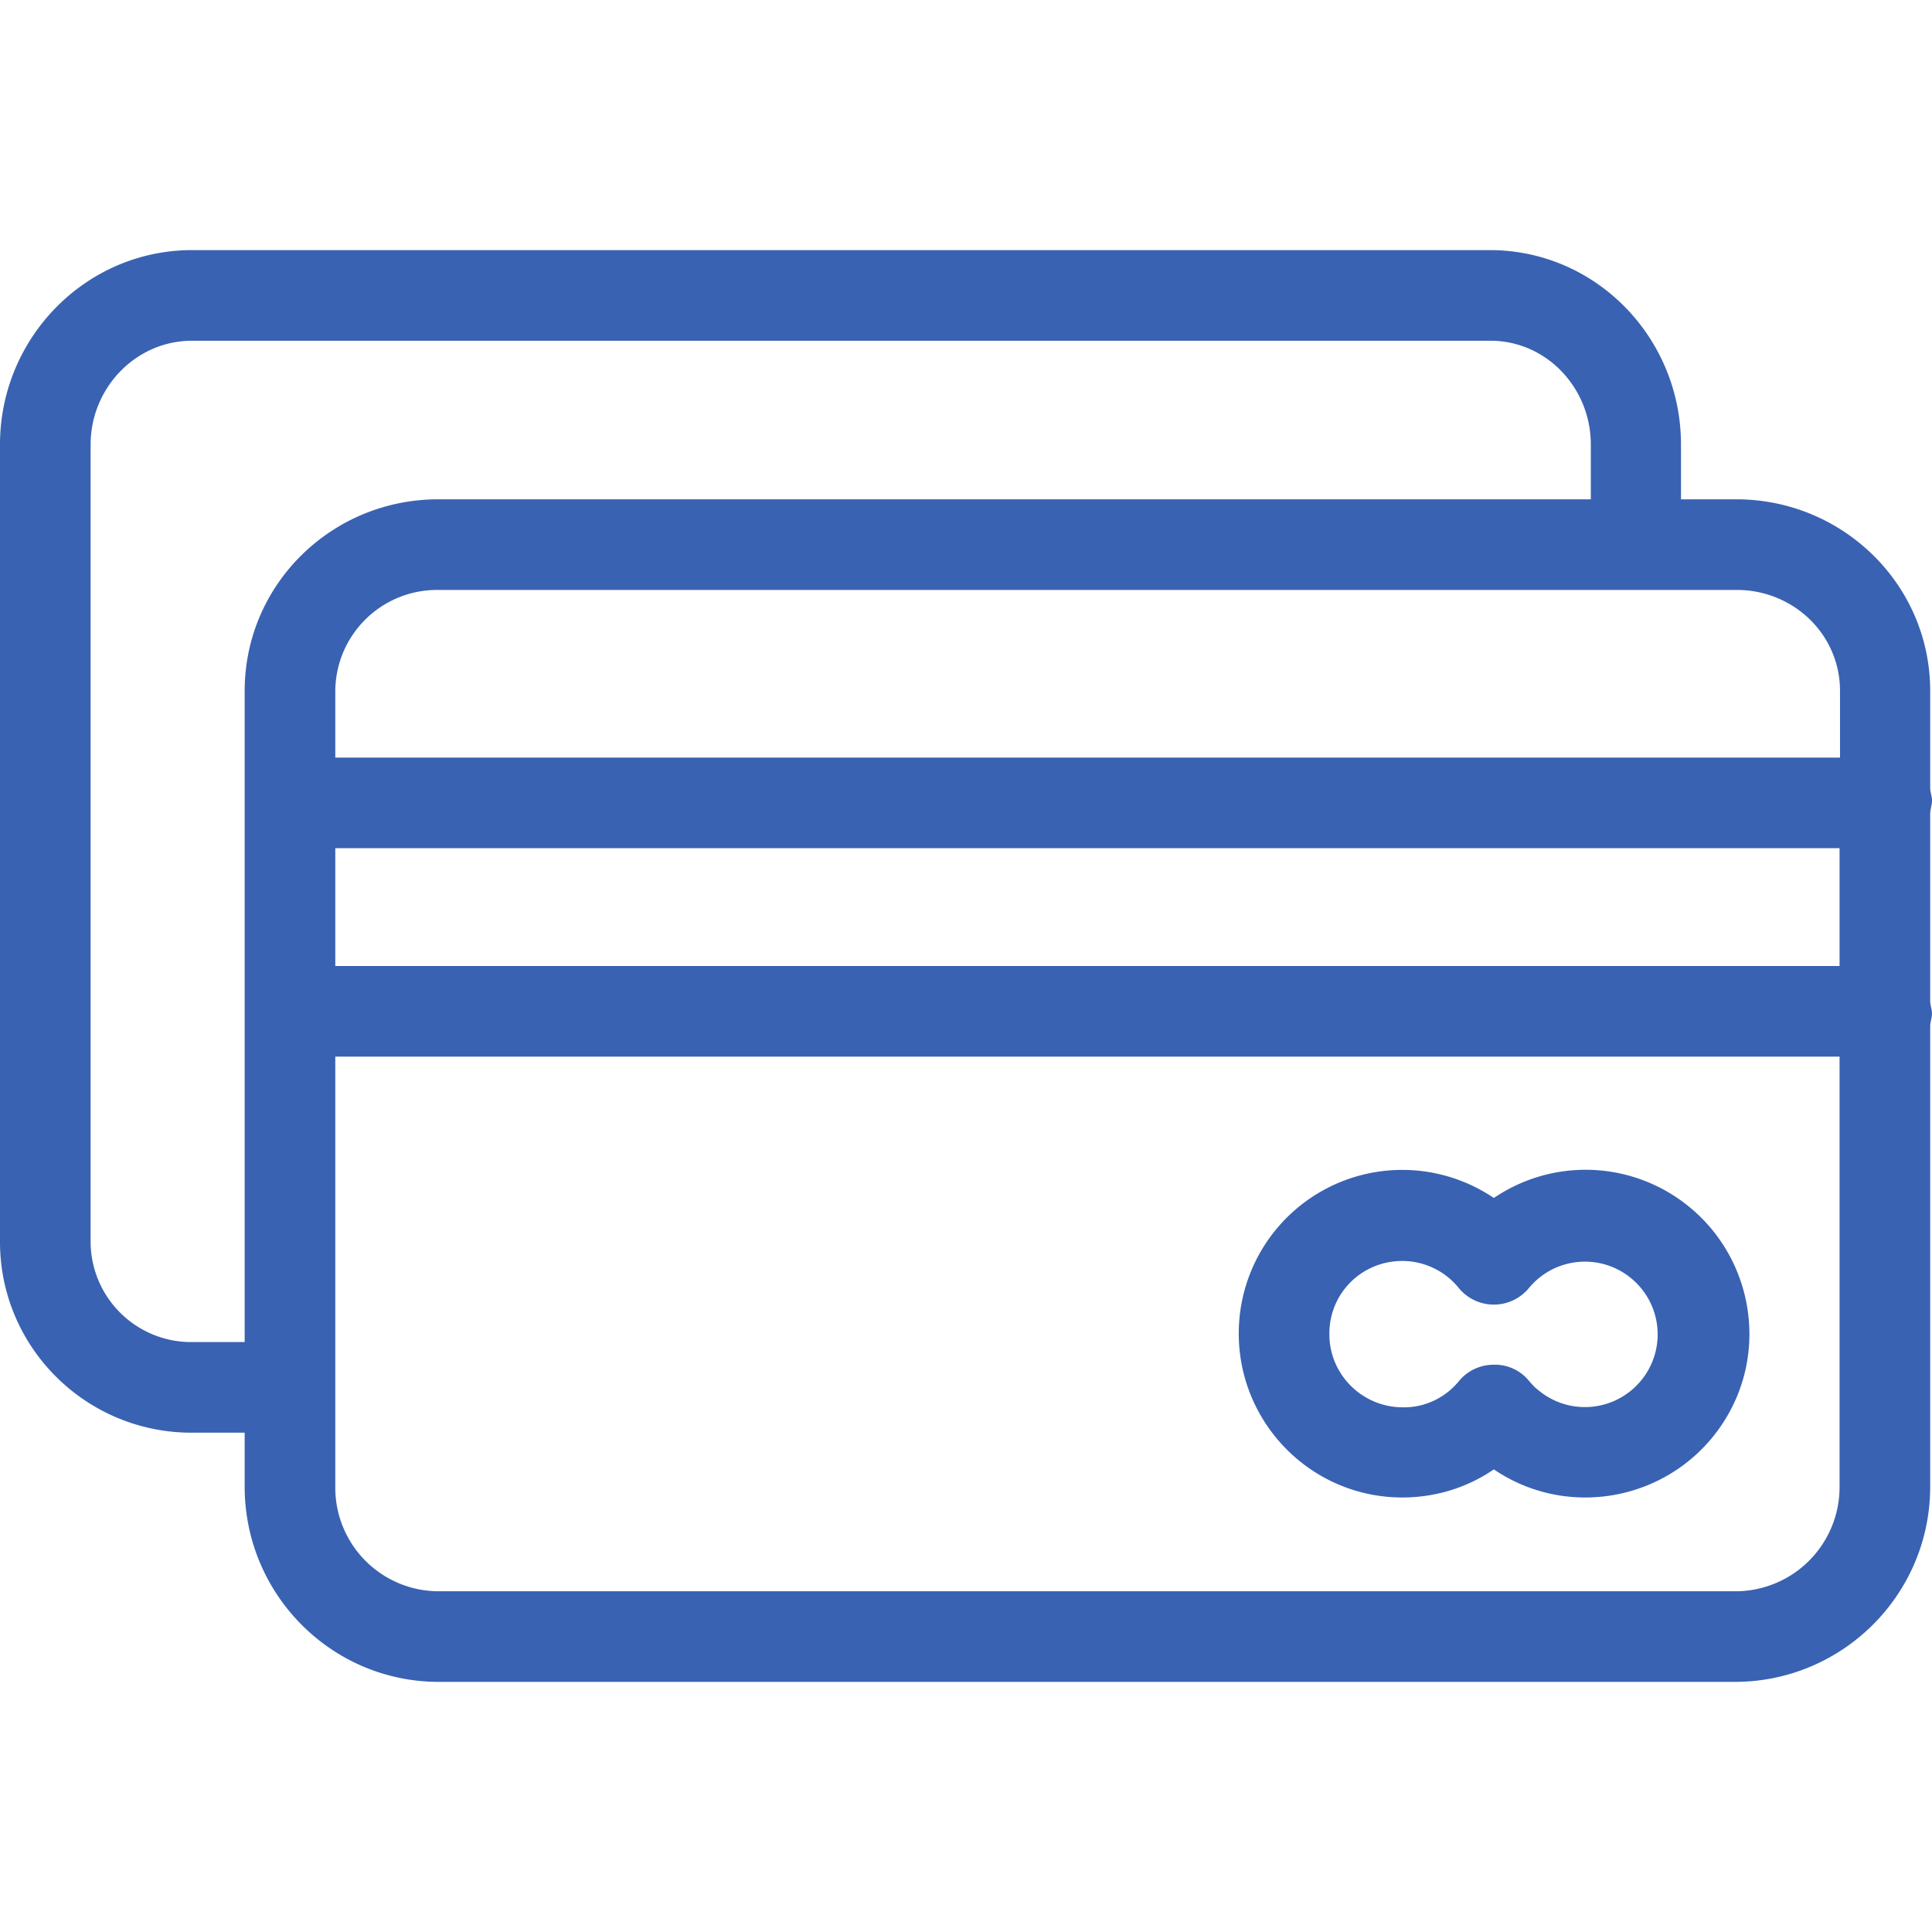 <svg xmlns="http://www.w3.org/2000/svg" viewBox="0 0 426.4 426.4"><path fill="#3962b2" d="M370.2 264.4a36.05 36.05 0 0 0-40.5 0 36.08 36.08 0 0 0-56.3 29.9c0 19.9 16.1 36.2 36.1 36.2 7.2 0 14.2-2.1 20.2-6.2 16.5 11.2 39 6.8 50.2-9.7s6.8-39-9.7-50.2zm-8.1 40.4c-5.7 6.8-15.8 7.7-22.6 2-.8-.6-1.4-1.3-2.1-2.1a9.66 9.66 0 0 0-7.7-3.5c-3 0-5.8 1.3-7.7 3.6-3 3.7-7.6 5.9-12.4 5.8-8.9 0-16.2-7.2-16.2-16.1-.1-9 7.1-16.2 16.1-16.2 4.8 0 9.4 2.2 12.4 5.9a10.02 10.02 0 0 0 15.6 0c5.7-6.8 15.8-7.7 22.6-2s7.7 15.8 2 22.6z"/><path fill="#3962b2" d="M426 179.6c0-.9.4-1.9.4-2.9s-.4-1.9-.4-2.8v-21.4c0-23.5-19.3-42.3-42.8-42.3H371V98.1c0-23.5-18.7-42.9-42.2-42.9H42.4C18.9 55.2 0 74.6 0 98.1v175.8c-.1 23.3 18.8 42.2 42.1 42.3H54v12.1c.1 23.6 19.1 42.8 42.7 42.9h286.5c23.6-.2 42.7-19.3 42.8-42.9V226.5c0-.9.4-1.9.4-2.8s-.4-1.9-.4-2.8v-41.3zM54 152.5v143.7H42.4A22.2 22.2 0 0 1 20 274.3V98.1c0-12.4 9.9-22.9 22.4-22.9h286.5c12.5 0 22.2 10.5 22.2 22.9v12.1H96.7C73.2 110.2 54 129 54 152.5zm352 175.8a23 23 0 0 1-22.8 22.9H96.7A22.85 22.85 0 0 1 74 328.3v-95.1h332v95.1zm0-115.1H74v-26h332v26zm.1-46H74v-14.7c.1-12.4 10.2-22.4 22.7-22.3h286.6c12.5 0 22.8 9.8 22.8 22.3v14.7z"/></svg>
